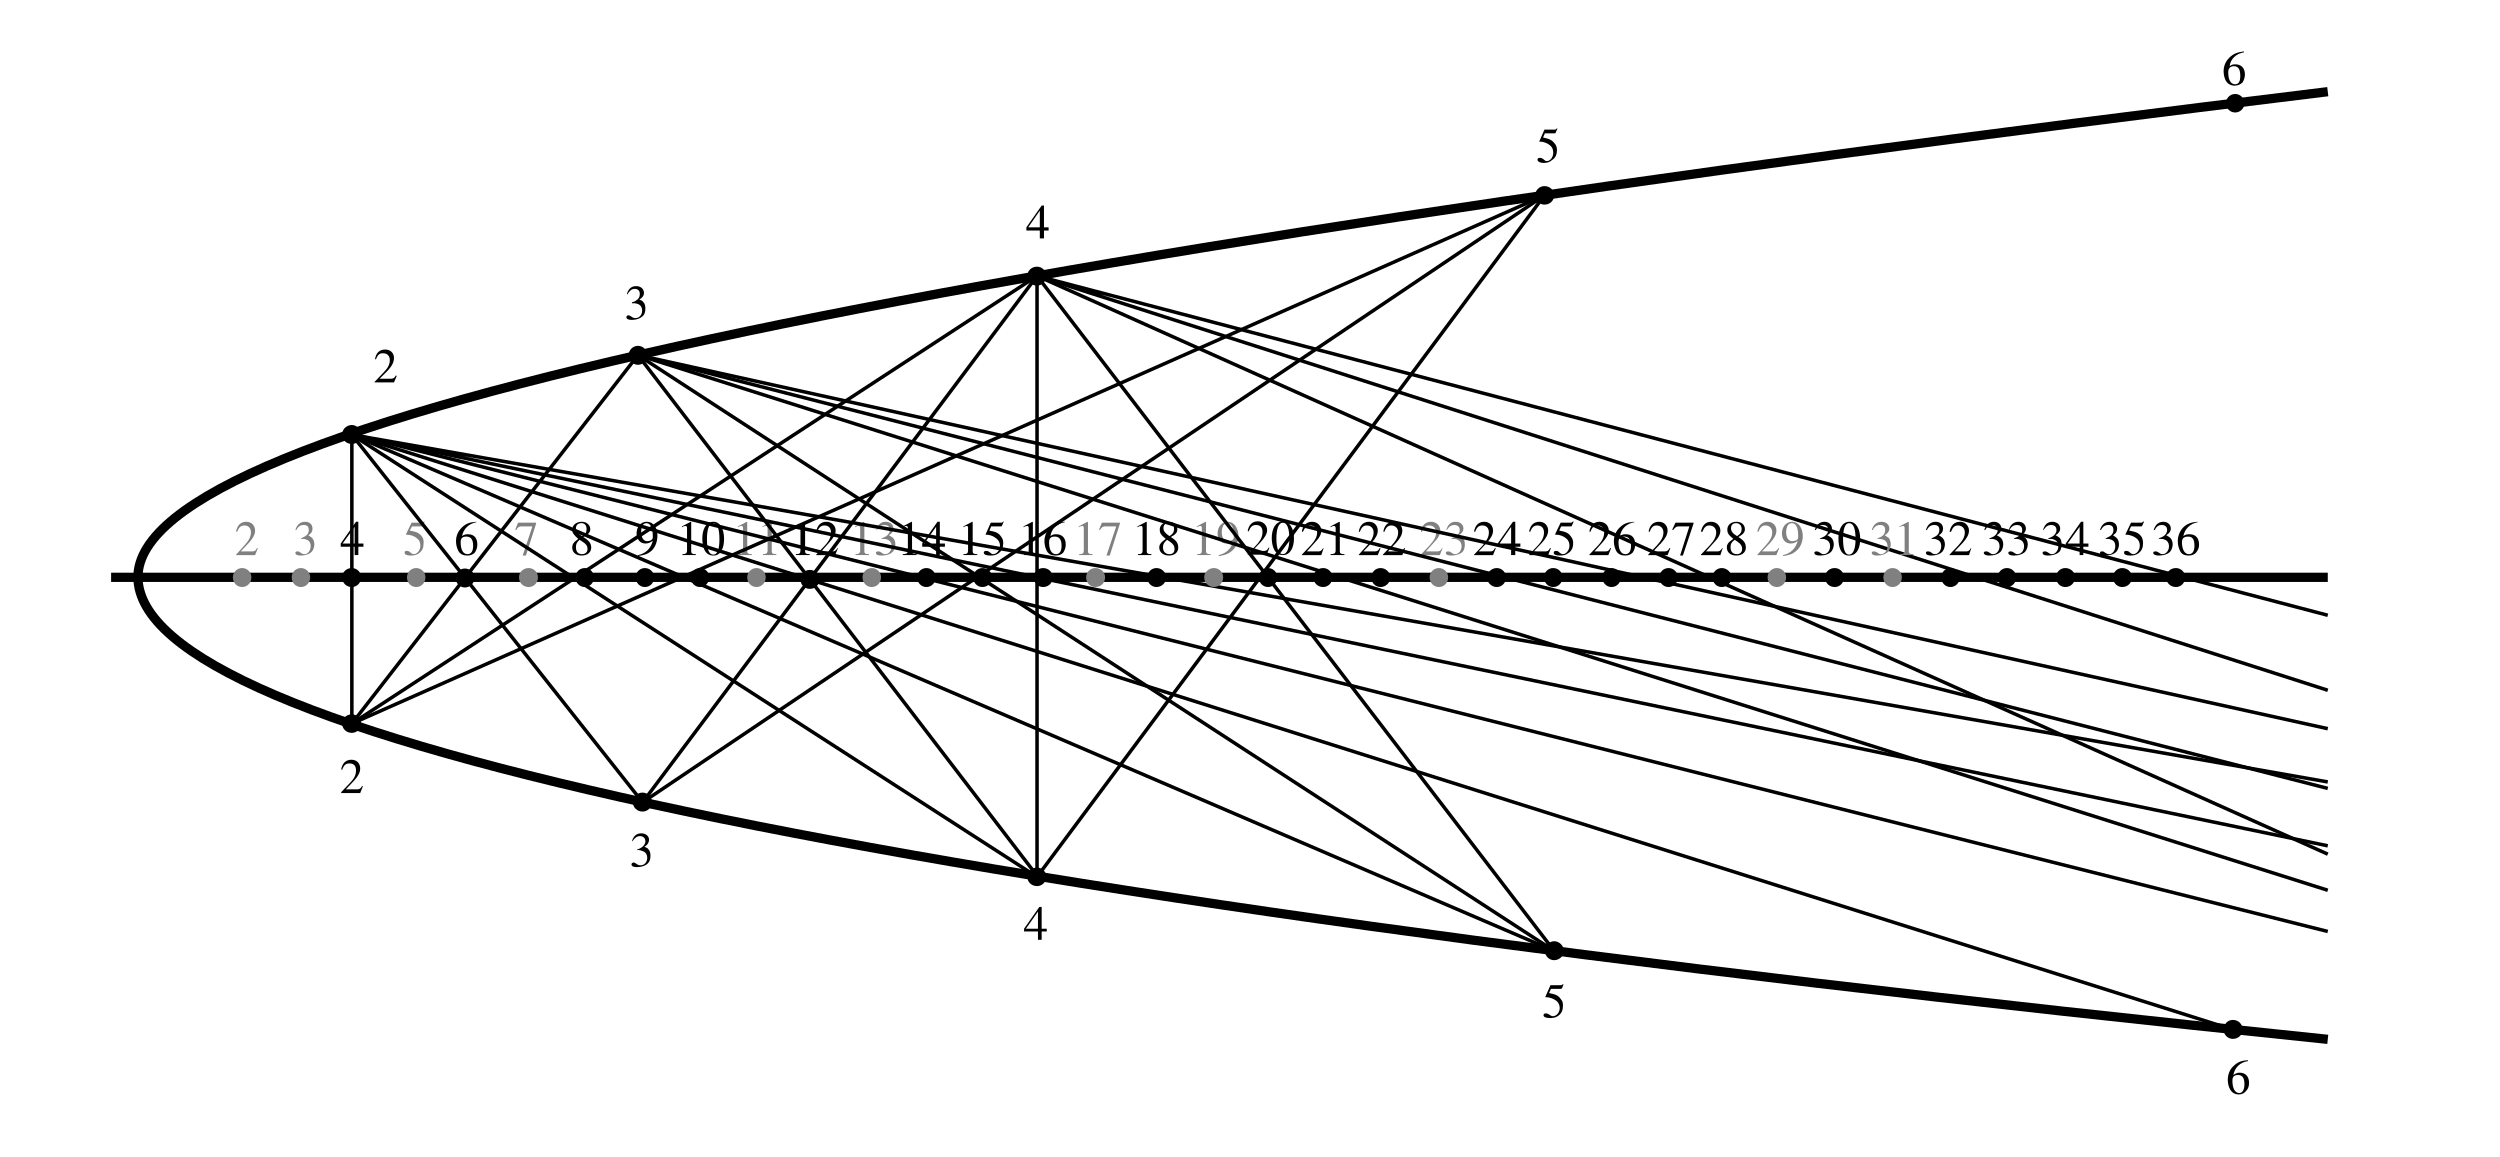 <?xml version="1.0" encoding="UTF-8"?>
<!DOCTYPE svg PUBLIC "-//W3C//DTD SVG 1.1//EN" "http://www.w3.org/Graphics/SVG/1.1/DTD/svg11.dtd">
<!-- Creator: CorelDRAW X7 -->
<svg xmlns="http://www.w3.org/2000/svg" xml:space="preserve" width="54mm" height="25mm" version="1.1" shape-rendering="geometricPrecision" text-rendering="geometricPrecision" image-rendering="optimizeQuality" fill-rule="evenodd" clip-rule="evenodd"
viewBox="0 0 5400 2500"
 xmlns:xlink="http://www.w3.org/1999/xlink">
 <g id="Capa_x0020_1">
  <path fill="gray" fill-rule="nonzero" d="M3116 1184l-1 0c-4,6 -6,7 -11,7l-24 0 17 -19c10,-10 14,-18 14,-26 0,-10 -8,-19 -20,-19 -13,0 -20,9 -22,21l2 1c5,-10 8,-14 16,-14 9,0 15,6 15,15 0,9 -4,17 -14,28l-19 20 0 1 41 0 6 -15zm9 -39c5,-8 10,-11 16,-11 7,0 12,3 12,11 0,6 -4,11 -9,14 -2,1 -5,2 -9,4l0 1c6,0 9,0 11,1 7,2 11,7 11,15 0,9 -6,17 -14,17 -3,0 -5,-1 -9,-4 -3,-2 -5,-2 -6,-2 -3,0 -5,1 -5,3 0,4 4,6 12,6 9,0 20,-3 25,-9 3,-4 4,-10 4,-15 0,-6 -1,-11 -4,-14 -2,-2 -4,-3 -9,-6 7,-4 10,-9 10,-14 0,-9 -7,-15 -17,-15 -11,0 -17,7 -20,18l1 0z"/>
  <path fill="gray" fill-rule="nonzero" d="M2615 1199l0 -2c-8,0 -10,-2 -10,-6l0 -63 -1 -1 -19 10 0 2 3 -2c2,0 4,-1 5,-1 2,0 3,2 3,5l0 48c0,6 -2,8 -10,8l0 2 29 0zm18 2c13,-2 20,-4 29,-12 9,-8 13,-20 13,-32 0,-9 -3,-16 -7,-22 -4,-5 -10,-8 -16,-8 -13,0 -22,11 -22,25 0,13 7,22 19,22 6,0 11,-2 15,-6 -4,17 -16,28 -32,31l1 2zm32 -40c0,6 -8,8 -13,8 -8,0 -13,-8 -13,-20 0,-6 2,-12 4,-15 2,-2 5,-4 8,-4 9,0 14,9 14,27l0 4z"/>
  <path fill="black" fill-rule="nonzero" d="M3350 1184l-2 0c-3,6 -5,7 -10,7l-25 0 18 -19c9,-10 13,-18 13,-26 0,-10 -7,-19 -19,-19 -13,0 -20,9 -22,21l2 1c4,-10 8,-14 16,-14 9,0 14,6 14,15 0,9 -3,17 -13,28l-19 20 0 1 41 0 6 -15zm49 -57l-1 -1c-2,2 -3,3 -5,3l-22 0 -12 25c0,0 0,0 0,0 0,1 1,1 2,1 10,0 17,4 22,8 5,4 7,9 7,16 0,9 -7,18 -14,18 -2,0 -5,-1 -8,-4 -3,-3 -5,-3 -7,-3 -3,0 -5,1 -5,4 0,4 5,6 13,6 8,0 13,-1 18,-5 8,-5 11,-12 11,-22 0,-5 -1,-9 -4,-13 -6,-9 -11,-11 -26,-14l4 -9 20 0c2,0 3,0 3,-1l4 -9z"/>
  <path fill="gray" fill-rule="nonzero" d="M917 1127l-1 -1c-2,2 -3,3 -5,3l-22 0 -12 25c0,0 0,0 0,0 0,1 0,1 1,1 11,0 18,4 23,8 5,4 7,9 7,16 0,9 -7,18 -14,18 -2,0 -5,-1 -8,-4 -3,-3 -5,-3 -8,-3 -3,0 -4,1 -4,4 0,4 5,6 13,6 7,0 13,-1 18,-5 7,-5 10,-12 10,-22 0,-5 0,-9 -3,-13 -6,-9 -12,-11 -27,-14l5 -9 20 0c2,0 3,0 3,-1l4 -9z"/>
  <path fill="gray" fill-rule="nonzero" d="M1158 1131l0 -2 -39 0 -6 15 2 1c4,-7 6,-8 12,-8l23 0 -21 63 7 0 22 -69z"/>
  <path fill="gray" fill-rule="nonzero" d="M1624 1199l0 -2c-8,0 -10,-2 -10,-6l0 -63 -1 -1 -19 10 0 2 3 -2c2,0 3,-1 4,-1 3,0 4,2 4,5l0 48c0,6 -3,8 -10,8l0 2 29 0zm53 0l0 -2c-8,0 -10,-2 -10,-6l0 -63 -1 -1 -19 10 0 2 3 -2c2,0 3,-1 4,-1 3,0 4,2 4,5l0 48c0,6 -3,8 -10,8l0 2 29 0z"/>
  <path fill="gray" fill-rule="nonzero" d="M1877 1199l0 -2c-8,0 -10,-2 -10,-6l0 -63 -1 -1 -19 10 0 2 3 -2c2,0 3,-1 4,-1 3,0 4,2 4,5l0 48c0,6 -3,8 -10,8l0 2 29 0zm17 -54c5,-8 10,-11 16,-11 7,0 12,3 12,11 0,6 -4,11 -9,14 -2,1 -5,2 -9,4l0 1c6,0 9,0 11,1 7,2 11,7 11,15 0,9 -6,17 -14,17 -3,0 -5,-1 -9,-4 -3,-2 -5,-2 -6,-2 -3,0 -5,1 -5,3 0,4 4,6 12,6 10,0 20,-3 25,-9 3,-4 5,-10 5,-15 0,-6 -2,-11 -5,-14 -2,-2 -4,-3 -9,-6 7,-4 10,-9 10,-14 0,-9 -7,-15 -17,-15 -11,0 -17,7 -20,18l1 0z"/>
  <path fill="gray" fill-rule="nonzero" d="M2360 1199l0 -2c-8,0 -10,-2 -10,-6l0 -63 -1 -1 -19 10 0 2 3 -2c2,0 4,-1 5,-1 2,0 3,2 3,5l0 48c0,6 -2,8 -10,8l0 2 29 0zm59 -68l0 -2 -39 0 -6 15 2 1c4,-7 6,-8 12,-8l23 0 -21 63 7 0 22 -69z"/>
  <line fill="none" stroke="black" stroke-width="20" x1="240" y1="1247" x2="5028" y2= "1247" />
  <path fill="none" stroke="black" stroke-width="20" d="M5028 198c-3002,366 -4732,708 -4730,1049 2,342 1578,674 4730,998"/>
  <path fill="black" d="M760 918c11,0 20,10 20,21 0,11 -9,20 -20,20 -12,0 -21,-9 -21,-20 0,-11 9,-21 21,-21z"/>
  <path fill="black" d="M1378 747c11,0 20,9 20,20 0,12 -9,21 -20,21 -11,0 -20,-9 -20,-21 0,-11 9,-20 20,-20z"/>
  <path fill="black" d="M760 1543c11,0 20,9 20,20 0,11 -9,20 -20,20 -12,0 -21,-9 -21,-20 0,-11 9,-20 21,-20z"/>
  <path fill="black" d="M1388 1712c11,0 20,9 20,21 0,11 -9,20 -20,20 -12,0 -21,-9 -21,-20 0,-12 9,-21 21,-21z"/>
  <path fill="black" d="M2240 576c11,0 20,9 20,20 0,11 -9,21 -20,21 -12,0 -21,-10 -21,-21 0,-11 9,-20 21,-20z"/>
  <path fill="black" d="M2240 1874c11,0 20,9 20,20 0,11 -9,20 -20,20 -12,0 -21,-9 -21,-20 0,-11 9,-20 21,-20z"/>
  <path fill="black" d="M3357 2033c11,0 21,10 21,21 0,11 -10,20 -21,20 -11,0 -20,-9 -20,-20 0,-11 9,-21 20,-21z"/>
  <path fill="black" d="M3336 402c12,0 21,9 21,20 0,11 -9,20 -21,20 -11,0 -20,-9 -20,-20 0,-11 9,-20 20,-20z"/>
  <path fill="black" d="M4828 203c11,0 20,9 20,20 0,11 -9,20 -20,20 -11,0 -20,-9 -20,-20 0,-11 9,-20 20,-20z"/>
  <path fill="black" d="M4823 2203c12,0 21,9 21,21 0,11 -9,20 -21,20 -11,0 -20,-9 -20,-20 0,-12 9,-21 20,-21z"/>
  <polygon fill="none" stroke="black" stroke-width="7.62" points="2240,596 760,1563 760,939 1388,1733 3336,422 2240,1894 "/>
  <polyline fill="none" stroke="black" stroke-width="7.62" points="760,1563 1378,767 2241,1893 "/>
  <line fill="none" stroke="black" stroke-width="7.62" x1="2240" y1="1894" x2="743" y2= "928" />
  <line fill="none" stroke="black" stroke-width="7.62" x1="760" y1="1563" x2="3336" y2= "422" />
  <line fill="none" stroke="black" stroke-width="7.62" x1="2240" y1="596" x2="1388" y2= "1733" />
  <polyline fill="none" stroke="black" stroke-width="7.62" points="2240,596 3357,2054 1378,767 "/>
  <line fill="none" stroke="black" stroke-width="7.62" x1="3357" y1="2054" x2="760" y2= "939" />
  <line fill="none" stroke="black" stroke-width="7.62" x1="760" y1="939" x2="4823" y2= "2224" />
  <path fill="none" stroke="black" stroke-width="7.62" d="M758 937l4270 1075m0 -89l-3650 -1156m0 0l3650 807"/>
  <line fill="none" stroke="black" stroke-width="7.62" x1="1378" y1="767" x2="5028" y2= "1703" />
  <polyline fill="none" stroke="black" stroke-width="7.62" points="5028,1689 760,939 5028,1827 "/>
  <polyline fill="none" stroke="black" stroke-width="7.62" points="5028,1329 2240,596 5028,1491 "/>
  <line fill="none" stroke="black" stroke-width="7.62" x1="2240" y1="596" x2="5028" y2= "1845" />
  <path fill="black" fill-rule="nonzero" d="M857 812l-2 -1c-3,6 -6,7 -10,7l-25 0 18 -18c9,-10 13,-18 13,-27 0,-10 -7,-18 -19,-18 -13,0 -20,8 -22,21l2 0c4,-10 8,-13 15,-13 9,0 15,5 15,15 0,9 -4,17 -14,27l-19 20 0 1 42 0 6 -14z"/>
  <path fill="black" fill-rule="nonzero" d="M784 1698l-2 0c-3,5 -5,7 -10,7l-25 0 18 -19c9,-10 13,-18 13,-26 0,-11 -7,-19 -19,-19 -13,0 -20,9 -22,21l2 1c4,-11 8,-14 16,-14 9,0 14,5 14,15 0,9 -3,17 -13,27l-19 20 0 2 41 0 6 -15z"/>
  <path fill="black" fill-rule="nonzero" d="M1355 636c5,-8 9,-12 16,-12 7,0 11,4 11,11 0,7 -3,11 -8,14 -2,2 -5,3 -9,4l0 2c6,0 8,0 11,1 7,2 11,7 11,15 0,9 -6,16 -14,16 -3,0 -5,0 -9,-3 -3,-2 -5,-3 -6,-3 -3,0 -5,2 -5,4 0,4 4,6 12,6 9,0 19,-3 25,-10 3,-4 4,-9 4,-15 0,-5 -1,-10 -4,-13 -2,-3 -4,-4 -9,-6 7,-4 10,-9 10,-14 0,-9 -7,-15 -17,-15 -11,0 -17,7 -20,17l1 1z"/>
  <path fill="black" fill-rule="nonzero" d="M2265 498l0 -7 -10 0 0 -47 -5 0 -33 47 0 7 29 0 0 17 9 0 0 -17 10 0zm-19 -7l-25 0 25 -36 0 36z"/>
  <path fill="black" fill-rule="nonzero" d="M3364 278l-1 -1c-2,2 -2,3 -5,3l-22 0 -11 25c0,0 0,0 0,1 0,0 0,0 1,0 10,0 17,4 22,8 5,4 7,9 7,16 0,9 -6,18 -14,18 -2,0 -4,-1 -7,-4 -4,-3 -6,-3 -8,-3 -3,0 -5,1 -5,4 0,4 6,7 13,7 8,0 14,-2 18,-6 8,-5 11,-12 11,-22 0,-5 -1,-9 -4,-13 -6,-8 -11,-11 -26,-14l4 -9 20 0c2,0 3,0 3,-1l4 -9z"/>
  <path fill="black" fill-rule="nonzero" d="M1366 1817c5,-7 10,-11 16,-11 7,0 12,4 12,11 0,6 -4,11 -9,14 -2,1 -5,3 -9,4l0 1c6,0 9,1 11,2 7,2 11,7 11,15 0,9 -6,16 -14,16 -3,0 -5,0 -9,-3 -3,-2 -5,-3 -6,-3 -3,0 -5,2 -5,4 0,4 4,6 12,6 9,0 20,-3 25,-10 3,-4 4,-9 4,-15 0,-5 -1,-10 -4,-13 -2,-3 -4,-4 -9,-6 7,-4 10,-10 10,-15 0,-8 -7,-14 -17,-14 -11,0 -17,7 -20,17l1 0z"/>
  <path fill="black" fill-rule="nonzero" d="M2261 2012l0 -6 -11 0 0 -47 -5 0 -33 47 0 6 30 0 0 18 8 0 0 -18 11 0zm-19 -6l-26 0 26 -37 0 37z"/>
  <path fill="black" fill-rule="nonzero" d="M3377 2126l-1 -1c-1,2 -2,3 -5,3l-22 0 -11 25c0,0 0,0 0,0 0,1 0,1 1,1 10,0 18,4 23,8 4,3 7,9 7,15 0,10 -7,18 -15,18 -2,0 -4,-1 -7,-3 -4,-3 -6,-3 -8,-3 -3,0 -5,1 -5,4 0,4 6,6 14,6 7,0 13,-1 18,-5 7,-5 10,-12 10,-22 0,-6 -1,-10 -4,-13 -6,-9 -11,-11 -26,-14l4 -9 21 0c1,0 2,-1 3,-1l3 -9z"/>
  <path fill="black" fill-rule="nonzero" d="M4855 2290c-14,1 -22,4 -32,14 -7,7 -11,17 -11,29 0,7 2,15 5,20 4,7 10,11 19,11 7,0 12,-3 16,-8 4,-4 6,-10 6,-17 0,-14 -8,-22 -20,-22 -5,0 -8,1 -14,5 3,-16 15,-28 32,-30l-1 -2zm-7 52c0,11 -4,19 -11,19 -10,0 -15,-11 -15,-27 0,-10 6,-12 12,-12 10,0 14,7 14,20z"/>
  <path fill="black" fill-rule="nonzero" d="M4847 111c-15,2 -23,5 -32,14 -8,8 -12,18 -12,29 0,8 2,15 5,21 4,6 10,10 19,10 7,0 13,-3 17,-7 3,-5 5,-11 5,-17 0,-14 -8,-22 -20,-22 -5,0 -8,0 -13,4 2,-16 14,-27 31,-30l0 -2zm-8 53c0,11 -3,18 -11,18 -10,0 -15,-10 -15,-26 0,-10 6,-13 12,-13 10,0 14,7 14,21z"/>
  <path fill="gray" fill-rule="nonzero" d="M557 1184l-2 0c-3,6 -5,7 -10,7l-25 0 18 -19c9,-10 13,-18 13,-26 0,-10 -7,-19 -19,-19 -13,0 -20,9 -22,21l2 1c4,-10 8,-14 16,-14 9,0 14,6 14,15 0,9 -4,17 -14,28l-18 20 0 1 41 0 6 -15z"/>
  <path fill="gray" d="M523 1227c11,0 20,9 20,20 0,12 -9,21 -20,21 -11,0 -20,-9 -20,-21 0,-11 9,-20 20,-20z"/>
  <path fill="gray" d="M650 1227c11,0 20,9 20,20 0,12 -9,21 -20,21 -11,0 -20,-9 -20,-21 0,-11 9,-20 20,-20z"/>
  <path fill="black" d="M760 1227c11,0 20,9 20,20 0,12 -9,21 -20,21 -12,0 -21,-9 -21,-21 0,-11 9,-20 21,-20z"/>
  <path fill="gray" d="M899 1227c11,0 20,9 20,20 0,12 -9,21 -20,21 -11,0 -20,-9 -20,-21 0,-11 9,-20 20,-20z"/>
  <path fill="black" d="M1004 1228c12,0 21,9 21,20 0,11 -9,21 -21,21 -11,0 -20,-10 -20,-21 0,-11 9,-20 20,-20z"/>
  <path fill="gray" d="M1142 1227c11,0 20,9 20,20 0,12 -9,21 -20,21 -12,0 -21,-9 -21,-21 0,-11 9,-20 21,-20z"/>
  <path fill="black" d="M1263 1227c11,0 20,9 20,20 0,12 -9,21 -20,21 -11,0 -20,-9 -20,-21 0,-11 9,-20 20,-20z"/>
  <path fill="black" d="M1393 1227c11,0 20,9 20,20 0,12 -9,21 -20,21 -11,0 -20,-9 -20,-21 0,-11 9,-20 20,-20z"/>
  <path fill="black" d="M1512 1227c11,0 20,9 20,20 0,12 -9,21 -20,21 -11,0 -20,-9 -20,-21 0,-11 9,-20 20,-20z"/>
  <path fill="gray" d="M1634 1227c11,0 20,9 20,20 0,12 -9,21 -20,21 -11,0 -20,-9 -20,-21 0,-11 9,-20 20,-20z"/>
  <path fill="black" d="M1749 1231c12,0 21,9 21,21 0,11 -9,20 -21,20 -11,0 -20,-9 -20,-20 0,-12 9,-21 20,-21z"/>
  <path fill="gray" d="M1883 1227c11,0 20,9 20,20 0,12 -9,21 -20,21 -11,0 -20,-9 -20,-21 0,-11 9,-20 20,-20z"/>
  <path fill="black" d="M2001 1227c11,0 20,9 20,20 0,12 -9,21 -20,21 -11,0 -20,-9 -20,-21 0,-11 9,-20 20,-20z"/>
  <path fill="black" d="M2122 1227c11,0 21,9 21,20 0,12 -10,21 -21,21 -11,0 -20,-9 -20,-21 0,-11 9,-20 20,-20z"/>
  <path fill="black" d="M2253 1227c12,0 21,9 21,20 0,12 -9,21 -21,21 -11,0 -20,-9 -20,-21 0,-11 9,-20 20,-20z"/>
  <path fill="gray" d="M2366 1227c12,0 21,9 21,20 0,12 -9,21 -21,21 -11,0 -20,-9 -20,-21 0,-11 9,-20 20,-20z"/>
  <path fill="black" d="M2498 1227c11,0 21,9 21,20 0,12 -10,21 -21,21 -11,0 -20,-9 -20,-21 0,-11 9,-20 20,-20z"/>
  <path fill="gray" d="M2622 1227c11,0 20,9 20,20 0,12 -9,21 -20,21 -11,0 -21,-9 -21,-21 0,-11 10,-20 21,-20z"/>
  <path fill="black" d="M2739 1227c11,0 20,9 20,20 0,12 -9,21 -20,21 -11,0 -20,-9 -20,-21 0,-11 9,-20 20,-20z"/>
  <path fill="black" d="M2858 1227c11,0 20,9 20,20 0,12 -9,21 -20,21 -12,0 -21,-9 -21,-21 0,-11 9,-20 21,-20z"/>
  <path fill="black" d="M2982 1227c11,0 21,9 21,20 0,12 -10,21 -21,21 -11,0 -20,-9 -20,-21 0,-11 9,-20 20,-20z"/>
  <path fill="gray" d="M3108 1227c11,0 20,9 20,20 0,12 -9,21 -20,21 -11,0 -20,-9 -20,-21 0,-11 9,-20 20,-20z"/>
  <path fill="black" d="M3233 1227c11,0 20,9 20,20 0,12 -9,21 -20,21 -11,0 -21,-9 -21,-21 0,-11 10,-20 21,-20z"/>
  <path fill="black" d="M3355 1227c11,0 20,9 20,20 0,12 -9,21 -20,21 -11,0 -20,-9 -20,-21 0,-11 9,-20 20,-20z"/>
  <path fill="black" d="M3481 1227c11,0 20,9 20,20 0,12 -9,21 -20,21 -11,0 -20,-9 -20,-21 0,-11 9,-20 20,-20z"/>
  <path fill="black" d="M3604 1227c11,0 20,9 20,20 0,12 -9,21 -20,21 -11,0 -20,-9 -20,-21 0,-11 9,-20 20,-20z"/>
  <path fill="black" d="M3719 1227c11,0 21,9 21,20 0,12 -10,21 -21,21 -11,0 -20,-9 -20,-21 0,-11 9,-20 20,-20z"/>
  <path fill="gray" d="M3838 1227c11,0 20,9 20,20 0,12 -9,21 -20,21 -11,0 -20,-9 -20,-21 0,-11 9,-20 20,-20z"/>
  <path fill="black" d="M3963 1227c11,0 20,9 20,20 0,12 -9,21 -20,21 -12,0 -21,-9 -21,-21 0,-11 9,-20 21,-20z"/>
  <path fill="gray" d="M4088 1227c11,0 20,9 20,20 0,12 -9,21 -20,21 -11,0 -20,-9 -20,-21 0,-11 9,-20 20,-20z"/>
  <path fill="black" d="M4213 1227c11,0 20,9 20,20 0,12 -9,21 -20,21 -11,0 -20,-9 -20,-21 0,-11 9,-20 20,-20z"/>
  <path fill="black" d="M4335 1227c11,0 20,9 20,20 0,12 -9,21 -20,21 -11,0 -20,-9 -20,-21 0,-11 9,-20 20,-20z"/>
  <path fill="black" d="M4461 1227c12,0 21,9 21,20 0,12 -9,21 -21,21 -11,0 -20,-9 -20,-21 0,-11 9,-20 20,-20z"/>
  <path fill="black" d="M4584 1227c12,0 21,9 21,20 0,12 -9,21 -21,21 -11,0 -20,-9 -20,-21 0,-11 9,-20 20,-20z"/>
  <path fill="black" d="M4700 1227c11,0 20,9 20,20 0,12 -9,21 -20,21 -12,0 -21,-9 -21,-21 0,-11 9,-20 21,-20z"/>
  <path fill="gray" fill-rule="nonzero" d="M640 1145c4,-8 9,-11 16,-11 7,0 11,3 11,11 0,6 -3,11 -9,14 -2,1 -4,2 -8,4l0 1c6,0 8,0 10,1 8,2 11,7 11,15 0,9 -6,17 -13,17 -3,0 -6,-1 -10,-4 -2,-2 -4,-2 -6,-2 -2,0 -4,1 -4,3 0,4 4,6 12,6 9,0 19,-3 24,-9 3,-4 5,-10 5,-15 0,-6 -2,-11 -5,-14 -2,-2 -4,-3 -8,-6 7,-4 9,-9 9,-14 0,-9 -6,-15 -16,-15 -11,0 -18,7 -21,18l2 0z"/>
  <path fill="black" fill-rule="nonzero" d="M785 1181l0 -7 -11 0 0 -47 -5 0 -33 47 0 7 30 0 0 18 8 0 0 -18 11 0zm-19 -7l-26 0 26 -36 0 36z"/>
  <path fill="black" fill-rule="nonzero" d="M1029 1127c-15,1 -23,4 -32,13 -8,8 -12,18 -12,29 0,8 2,15 5,21 4,7 11,10 19,10 7,0 13,-2 17,-7 3,-5 5,-10 5,-17 0,-14 -7,-22 -20,-22 -4,0 -8,0 -13,4 3,-16 15,-27 31,-30l0 -1zm-7 52c0,11 -4,18 -12,18 -10,0 -15,-10 -15,-26 0,-10 6,-12 12,-12 10,0 15,6 15,20z"/>
  <path fill="black" fill-rule="nonzero" d="M1277 1183c0,-9 -4,-15 -17,-23 11,-6 15,-10 15,-17 0,-9 -8,-16 -18,-16 -12,0 -21,7 -21,17 0,7 3,11 13,20 -11,8 -13,12 -13,19 0,10 8,17 20,17 13,0 21,-7 21,-17zm-10 -40c0,6 -2,11 -10,15 -9,-6 -13,-11 -13,-17 0,-7 5,-11 12,-11 7,0 11,5 11,13zm-9 27c8,5 11,9 11,16 0,7 -5,11 -12,11 -8,0 -13,-5 -13,-15 0,-7 2,-11 8,-16l6 4z"/>
  <path fill="black" fill-rule="nonzero" d="M1378 1201c14,-2 21,-4 30,-12 8,-8 12,-20 12,-32 0,-9 -2,-16 -6,-21 -4,-6 -10,-9 -17,-9 -13,0 -22,11 -22,25 0,13 8,22 19,22 6,0 11,-2 16,-6 -4,17 -16,28 -32,31l0 2zm32 -40c0,6 -8,8 -12,8 -8,0 -13,-8 -13,-20 0,-6 1,-12 3,-15 2,-2 5,-4 8,-4 9,0 14,10 14,27l0 4z"/>
  <path fill="black" fill-rule="nonzero" d="M1503 1199l0 -2c-8,0 -10,-2 -10,-6l0 -63 -1 -1 -19 10 0 2 3 -2c2,0 3,-1 5,-1 2,0 3,2 3,5l0 48c0,6 -3,8 -10,8l0 2 29 0zm61 -35c0,-22 -9,-37 -23,-37 -17,0 -24,18 -24,36 0,18 5,37 24,37 17,0 23,-18 23,-36zm-10 1c0,20 -4,33 -13,33 -10,0 -14,-12 -14,-34 0,-21 5,-34 13,-34 10,0 14,13 14,35z"/>
  <path fill="black" fill-rule="nonzero" d="M1749 1199l0 -2c-8,0 -10,-2 -10,-6l0 -63 -1 -1 -19 10 0 2 3 -2c1,0 3,-1 4,-1 2,0 3,2 3,5l0 48c0,6 -2,8 -10,8l0 2 30 0zm61 -15l-1 0c-4,6 -6,7 -11,7l-24 0 17 -19c9,-10 14,-18 14,-26 0,-10 -8,-19 -20,-19 -13,0 -20,9 -22,21l2 1c4,-10 8,-14 16,-14 9,0 14,6 14,15 0,9 -3,17 -13,28l-19 20 0 1 41 0 6 -15z"/>
  <path fill="black" fill-rule="nonzero" d="M1980 1199l0 -2c-8,0 -10,-2 -10,-6l0 -63 -1 -1 -19 10 0 2 3 -2c1,0 3,-1 4,-1 3,0 4,2 4,5l0 48c0,6 -3,8 -11,8l0 2 30 0zm61 -18l0 -7 -11 0 0 -47 -5 0 -33 47 0 7 30 0 0 18 8 0 0 -18 11 0zm-19 -7l-26 0 26 -36 0 36z"/>
  <path fill="black" fill-rule="nonzero" d="M2111 1199l0 -2c-8,0 -10,-2 -10,-6l0 -63 -1 -1 -19 10 0 2 3 -2c1,0 3,-1 4,-1 3,0 3,2 3,5l0 48c0,6 -2,8 -10,8l0 2 30 0zm57 -72l-1 -1c-1,2 -2,3 -5,3l-22 0 -11 25c0,0 0,0 0,0 0,1 0,1 1,1 10,0 17,4 22,8 5,4 8,9 8,16 0,9 -7,18 -15,18 -2,0 -4,-1 -7,-4 -4,-3 -6,-3 -8,-3 -3,0 -5,1 -5,4 0,4 6,6 14,6 7,0 13,-1 18,-5 7,-5 10,-12 10,-22 0,-5 -1,-9 -4,-13 -6,-9 -11,-11 -26,-14l4 -9 21 0c1,0 2,0 2,-1l4 -9z"/>
  <path fill="black" fill-rule="nonzero" d="M2241 1199l0 -2c-8,0 -10,-2 -10,-6l0 -63 -1 -1 -19 10 0 2 3 -2c2,0 4,-1 5,-1 2,0 3,2 3,5l0 48c0,6 -2,8 -10,8l0 2 29 0zm59 -72c-15,1 -23,4 -32,13 -8,8 -12,18 -12,29 0,8 2,15 5,21 4,7 10,10 19,10 7,0 13,-2 17,-7 3,-5 5,-10 5,-17 0,-14 -8,-22 -20,-22 -5,0 -8,0 -13,4 2,-16 14,-27 31,-30l0 -1zm-7 52c0,11 -4,18 -12,18 -10,0 -15,-10 -15,-26 0,-10 6,-12 12,-12 10,0 15,6 15,20z"/>
  <path fill="black" fill-rule="nonzero" d="M2487 1199l0 -2c-8,0 -10,-2 -10,-6l0 -63 -1 -1 -19 10 0 2 3 -2c2,0 4,-1 5,-1 2,0 3,2 3,5l0 48c0,6 -2,8 -10,8l0 2 29 0zm58 -16c0,-9 -3,-15 -16,-23 11,-6 14,-10 14,-17 0,-9 -7,-16 -18,-16 -11,0 -20,7 -20,17 0,7 2,11 13,20 -11,8 -14,12 -14,19 0,10 9,17 21,17 12,0 20,-7 20,-17zm-9 -40c0,6 -3,11 -10,15 -9,-6 -13,-11 -13,-17 0,-7 4,-11 11,-11 8,0 12,5 12,13zm-9 27c7,5 10,9 10,16 0,7 -4,11 -11,11 -8,0 -14,-5 -14,-15 0,-7 3,-11 9,-16l6 4z"/>
  <path fill="black" fill-rule="nonzero" d="M2742 1183l-2 0c-3,6 -5,7 -10,7l-25 0 18 -19c9,-10 14,-18 14,-26 0,-10 -8,-19 -20,-19 -13,0 -20,9 -22,21l2 1c4,-10 8,-14 16,-14 9,0 14,5 14,15 0,9 -3,17 -13,28l-19 20 0 1 41 0 6 -15zm53 -20c0,-22 -10,-37 -23,-37 -18,0 -25,18 -25,36 0,18 6,37 24,37 17,0 24,-18 24,-36zm-10 1c0,20 -5,33 -14,33 -9,0 -14,-12 -14,-34 0,-21 5,-34 14,-34 9,0 14,12 14,35z"/>
  <path fill="black" fill-rule="nonzero" d="M2859 1184l-1 0c-4,6 -6,7 -10,7l-25 0 17 -19c10,-10 14,-18 14,-26 0,-10 -8,-19 -20,-19 -13,0 -20,9 -22,21l2 1c5,-10 8,-14 16,-14 9,0 15,6 15,15 0,9 -4,17 -14,28l-19 20 0 1 42 0 5 -15zm45 15l0 -2c-8,0 -10,-2 -10,-6l0 -63 -1 -1 -19 10 0 2 3 -2c2,0 3,-1 4,-1 3,0 4,2 4,5l0 48c0,6 -3,8 -11,8l0 2 30 0z"/>
  <path fill="black" fill-rule="nonzero" d="M2982 1184l-2 0c-3,6 -6,7 -10,7l-25 0 18 -19c9,-10 13,-18 13,-26 0,-10 -7,-19 -19,-19 -13,0 -20,9 -22,21l2 1c4,-10 8,-14 15,-14 9,0 15,6 15,15 0,9 -4,17 -14,28l-18 20 0 1 41 0 6 -15zm53 0l-2 0c-3,6 -6,7 -10,7l-25 0 18 -19c9,-10 13,-18 13,-26 0,-10 -7,-19 -19,-19 -13,0 -20,9 -22,21l2 1c4,-10 8,-14 15,-14 9,0 15,6 15,15 0,9 -4,17 -14,28l-19 20 0 1 42 0 6 -15z"/>
  <path fill="black" fill-rule="nonzero" d="M3231 1184l-2 0c-3,6 -5,7 -10,7l-25 0 18 -19c9,-10 13,-18 13,-26 0,-10 -7,-19 -19,-19 -13,0 -20,9 -22,21l2 1c4,-10 8,-14 16,-14 9,0 14,6 14,15 0,9 -4,17 -13,28l-19 20 0 1 41 0 6 -15zm53 -3l0 -7 -11 0 0 -47 -5 0 -33 47 0 7 29 0 0 18 9 0 0 -18 11 0zm-20 -7l-25 0 25 -36 0 36z"/>
  <path fill="black" fill-rule="nonzero" d="M3480 1184l-2 0c-3,6 -5,7 -10,7l-24 0 17 -19c9,-10 14,-18 14,-26 0,-10 -8,-19 -20,-19 -13,0 -20,9 -22,21l2 1c4,-10 8,-14 16,-14 9,0 14,6 14,15 0,9 -3,17 -13,28l-19 20 0 1 41 0 6 -15zm50 -57c-15,1 -23,4 -32,13 -8,8 -12,18 -12,29 0,8 2,15 5,21 4,7 11,10 19,10 7,0 13,-2 17,-7 3,-5 5,-10 5,-17 0,-14 -7,-22 -20,-22 -4,0 -8,0 -13,4 3,-16 14,-27 31,-30l0 -1zm-7 52c0,11 -4,18 -12,18 -10,0 -15,-10 -15,-26 0,-10 6,-12 12,-12 10,0 15,6 15,20z"/>
  <path fill="black" fill-rule="nonzero" d="M3608 1184l-2 0c-3,6 -6,7 -10,7l-25 0 18 -19c9,-10 13,-18 13,-26 0,-10 -7,-19 -19,-19 -13,0 -20,9 -22,21l2 1c4,-10 8,-14 15,-14 9,0 15,6 15,15 0,9 -4,17 -14,28l-19 20 0 1 42 0 6 -15zm50 -53l0 -2 -39 0 -7 15 2 1c5,-7 7,-8 13,-8l22 0 -20 63 6 0 23 -69z"/>
  <path fill="black" fill-rule="nonzero" d="M3721 1184l-1 0c-4,6 -6,7 -10,7l-25 0 17 -19c10,-10 14,-18 14,-26 0,-10 -8,-19 -20,-19 -13,0 -19,9 -22,21l3 1c4,-10 8,-14 15,-14 9,0 15,6 15,15 0,9 -4,17 -14,28l-19 20 0 1 42 0 5 -15zm50 -1c0,-9 -3,-15 -16,-23 10,-6 14,-10 14,-17 0,-9 -7,-16 -18,-16 -12,0 -20,7 -20,17 0,7 2,11 13,20 -12,8 -14,12 -14,19 0,10 8,17 20,17 13,0 21,-7 21,-17zm-9 -40c0,6 -3,11 -10,15 -10,-6 -13,-11 -13,-17 0,-7 4,-11 11,-11 7,0 12,5 12,13zm-9 27c7,5 10,9 10,16 0,7 -5,11 -11,11 -9,0 -14,-5 -14,-15 0,-7 2,-11 9,-16l6 4z"/>
  <path fill="gray" fill-rule="nonzero" d="M3843 1184l-2 0c-3,6 -6,7 -10,7l-25 0 18 -19c9,-10 13,-18 13,-26 0,-10 -7,-19 -19,-19 -13,0 -20,9 -22,21l2 1c4,-10 8,-14 15,-14 9,0 15,6 15,15 0,9 -4,17 -14,28l-18 20 0 1 41 0 6 -15zm9 17c13,-2 20,-4 29,-12 9,-8 13,-20 13,-32 0,-9 -3,-16 -7,-22 -4,-5 -10,-8 -16,-8 -13,0 -22,11 -22,25 0,13 7,22 19,22 6,0 11,-2 15,-6 -4,17 -16,28 -32,31l1 2zm32 -40c0,6 -8,8 -13,8 -8,0 -13,-8 -13,-20 0,-6 2,-12 4,-15 2,-2 5,-4 8,-4 9,0 14,9 14,27l0 4z"/>
  <path fill="black" fill-rule="nonzero" d="M3922 1145c4,-8 9,-11 15,-11 7,0 12,3 12,11 0,6 -4,11 -9,14 -2,1 -5,2 -9,4l0 1c6,0 9,0 11,1 7,2 11,7 11,15 0,9 -6,17 -14,17 -3,0 -5,-1 -9,-4 -3,-2 -4,-2 -6,-2 -3,0 -5,1 -5,3 0,4 5,6 12,6 10,0 20,-3 25,-9 3,-4 5,-10 5,-15 0,-6 -2,-11 -5,-14 -2,-2 -4,-3 -9,-6 7,-4 10,-9 10,-14 0,-9 -7,-15 -16,-15 -11,0 -18,7 -21,18l2 0zm96 19c0,-22 -9,-37 -23,-37 -17,0 -24,18 -24,36 0,18 5,37 23,37 18,0 24,-18 24,-36zm-10 1c0,20 -5,33 -14,33 -9,0 -13,-12 -13,-34 0,-21 4,-34 13,-34 10,0 14,13 14,35z"/>
  <path fill="gray" fill-rule="nonzero" d="M4045 1145c4,-8 9,-11 16,-11 7,0 11,3 11,11 0,6 -3,11 -8,14 -2,1 -5,2 -9,4l0 1c6,0 8,0 11,1 7,2 11,7 11,15 0,9 -6,17 -14,17 -3,0 -5,-1 -9,-4 -3,-2 -5,-2 -7,-2 -2,0 -4,1 -4,3 0,4 4,6 12,6 9,0 19,-3 24,-9 3,-4 5,-10 5,-15 0,-6 -2,-11 -4,-14 -3,-2 -5,-3 -9,-6 7,-4 10,-9 10,-14 0,-9 -7,-15 -17,-15 -11,0 -18,7 -21,18l2 0zm88 54l0 -2c-8,0 -10,-2 -10,-6l0 -63 -1 -1 -19 10 0 2 3 -2c2,0 4,-1 5,-1 2,0 3,2 3,5l0 48c0,6 -2,8 -10,8l0 2 29 0z"/>
  <path fill="black" fill-rule="nonzero" d="M4162 1145c4,-8 9,-11 16,-11 7,0 11,3 11,11 0,6 -3,11 -9,14 -2,1 -4,2 -8,4l0 1c6,0 8,0 10,1 8,2 11,7 11,15 0,9 -6,17 -13,17 -3,0 -6,-1 -9,-4 -3,-2 -5,-2 -7,-2 -2,0 -4,1 -4,3 0,4 4,6 12,6 9,0 19,-3 24,-9 3,-4 5,-10 5,-15 0,-6 -2,-11 -5,-14 -2,-2 -4,-3 -8,-6 7,-4 9,-9 9,-14 0,-9 -6,-15 -16,-15 -11,0 -18,7 -21,18l2 0zm96 39l-1 0c-3,6 -6,7 -10,7l-25 0 18 -19c9,-10 13,-18 13,-26 0,-10 -8,-19 -19,-19 -14,0 -20,9 -23,21l3 1c4,-10 8,-14 15,-14 9,0 15,6 15,15 0,9 -4,17 -14,28l-19 20 0 1 42 0 5 -15z"/>
  <path fill="black" fill-rule="nonzero" d="M4288 1145c4,-8 9,-11 15,-11 7,0 12,3 12,11 0,6 -4,11 -9,14 -2,1 -5,2 -9,4l0 1c6,0 9,0 11,1 7,2 11,7 11,15 0,9 -6,17 -14,17 -3,0 -5,-1 -9,-4 -3,-2 -4,-2 -6,-2 -3,0 -5,1 -5,3 0,4 5,6 12,6 10,0 20,-3 25,-9 3,-4 5,-10 5,-15 0,-6 -2,-11 -5,-14 -2,-2 -4,-3 -9,-6 7,-4 10,-9 10,-14 0,-9 -7,-15 -16,-15 -11,0 -18,7 -21,18l2 0zm52 0c5,-8 10,-11 16,-11 7,0 12,3 12,11 0,6 -4,11 -9,14 -2,1 -5,2 -9,4l0 1c6,0 9,0 11,1 7,2 11,7 11,15 0,9 -6,17 -14,17 -3,0 -5,-1 -9,-4 -3,-2 -5,-2 -6,-2 -3,0 -5,1 -5,3 0,4 4,6 12,6 10,0 20,-3 25,-9 3,-4 5,-10 5,-15 0,-6 -2,-11 -5,-14 -2,-2 -4,-3 -9,-6 7,-4 10,-9 10,-14 0,-9 -7,-15 -16,-15 -11,0 -18,7 -21,18l1 0z"/>
  <path fill="black" fill-rule="nonzero" d="M4414 1145c5,-8 10,-11 16,-11 7,0 12,3 12,11 0,6 -4,11 -9,14 -2,1 -5,2 -9,4l0 1c6,0 9,0 11,1 7,2 11,7 11,15 0,9 -6,17 -14,17 -3,0 -5,-1 -9,-4 -3,-2 -5,-2 -6,-2 -3,0 -5,1 -5,3 0,4 4,6 12,6 9,0 20,-3 25,-9 3,-4 4,-10 4,-15 0,-6 -1,-11 -4,-14 -2,-2 -4,-3 -9,-6 7,-4 10,-9 10,-14 0,-9 -7,-15 -17,-15 -11,0 -17,7 -20,18l1 0zm97 36l0 -7 -11 0 0 -47 -5 0 -33 47 0 7 30 0 0 18 8 0 0 -18 11 0zm-19 -7l-26 0 26 -36 0 36z"/>
  <path fill="black" fill-rule="nonzero" d="M4538 1145c4,-8 9,-11 16,-11 7,0 11,3 11,11 0,6 -3,11 -9,14 -2,1 -4,2 -8,4l0 1c6,0 8,0 10,1 8,2 11,7 11,15 0,9 -6,17 -13,17 -3,0 -6,-1 -10,-4 -2,-2 -4,-2 -6,-2 -2,0 -4,1 -4,3 0,4 4,6 12,6 9,0 19,-3 24,-9 3,-4 5,-10 5,-15 0,-6 -2,-11 -5,-14 -2,-2 -4,-3 -8,-6 7,-4 9,-9 9,-14 0,-9 -6,-15 -16,-15 -11,0 -18,7 -21,18l2 0zm93 -18l-1 -1c-2,2 -3,3 -5,3l-22 0 -12 25c0,0 0,0 0,0 0,1 0,1 1,1 10,0 18,4 23,8 5,4 7,9 7,16 0,9 -7,18 -14,18 -2,0 -5,-1 -8,-4 -3,-3 -5,-3 -8,-3 -3,0 -4,1 -4,4 0,4 5,6 13,6 7,0 13,-1 18,-5 7,-5 10,-12 10,-22 0,-5 -1,-9 -3,-13 -6,-9 -12,-11 -27,-14l4 -9 21 0c2,0 2,0 3,-1l4 -9z"/>
  <path fill="black" fill-rule="nonzero" d="M4654 1145c4,-8 9,-11 15,-11 7,0 12,3 12,11 0,6 -4,11 -9,14 -2,1 -5,2 -9,4l0 1c6,0 9,0 11,1 7,2 11,7 11,15 0,9 -6,17 -14,17 -3,0 -5,-1 -9,-4 -3,-2 -4,-2 -6,-2 -3,0 -5,1 -5,3 0,4 5,6 12,6 10,0 20,-3 25,-9 3,-4 5,-10 5,-15 0,-6 -2,-11 -5,-14 -2,-2 -4,-3 -9,-6 7,-4 10,-9 10,-14 0,-9 -7,-15 -16,-15 -11,0 -18,7 -21,18l2 0zm93 -18c-14,1 -23,4 -32,13 -7,8 -11,18 -11,29 0,8 2,15 5,21 3,7 10,10 18,10 7,0 13,-2 17,-7 4,-5 6,-10 6,-17 0,-14 -8,-22 -20,-22 -5,0 -9,0 -14,4 3,-16 15,-27 31,-30l0 -1zm-7 52c0,11 -4,18 -12,18 -9,0 -15,-10 -15,-26 0,-10 7,-12 13,-12 10,0 14,6 14,20z"/>
 </g>
</svg>
